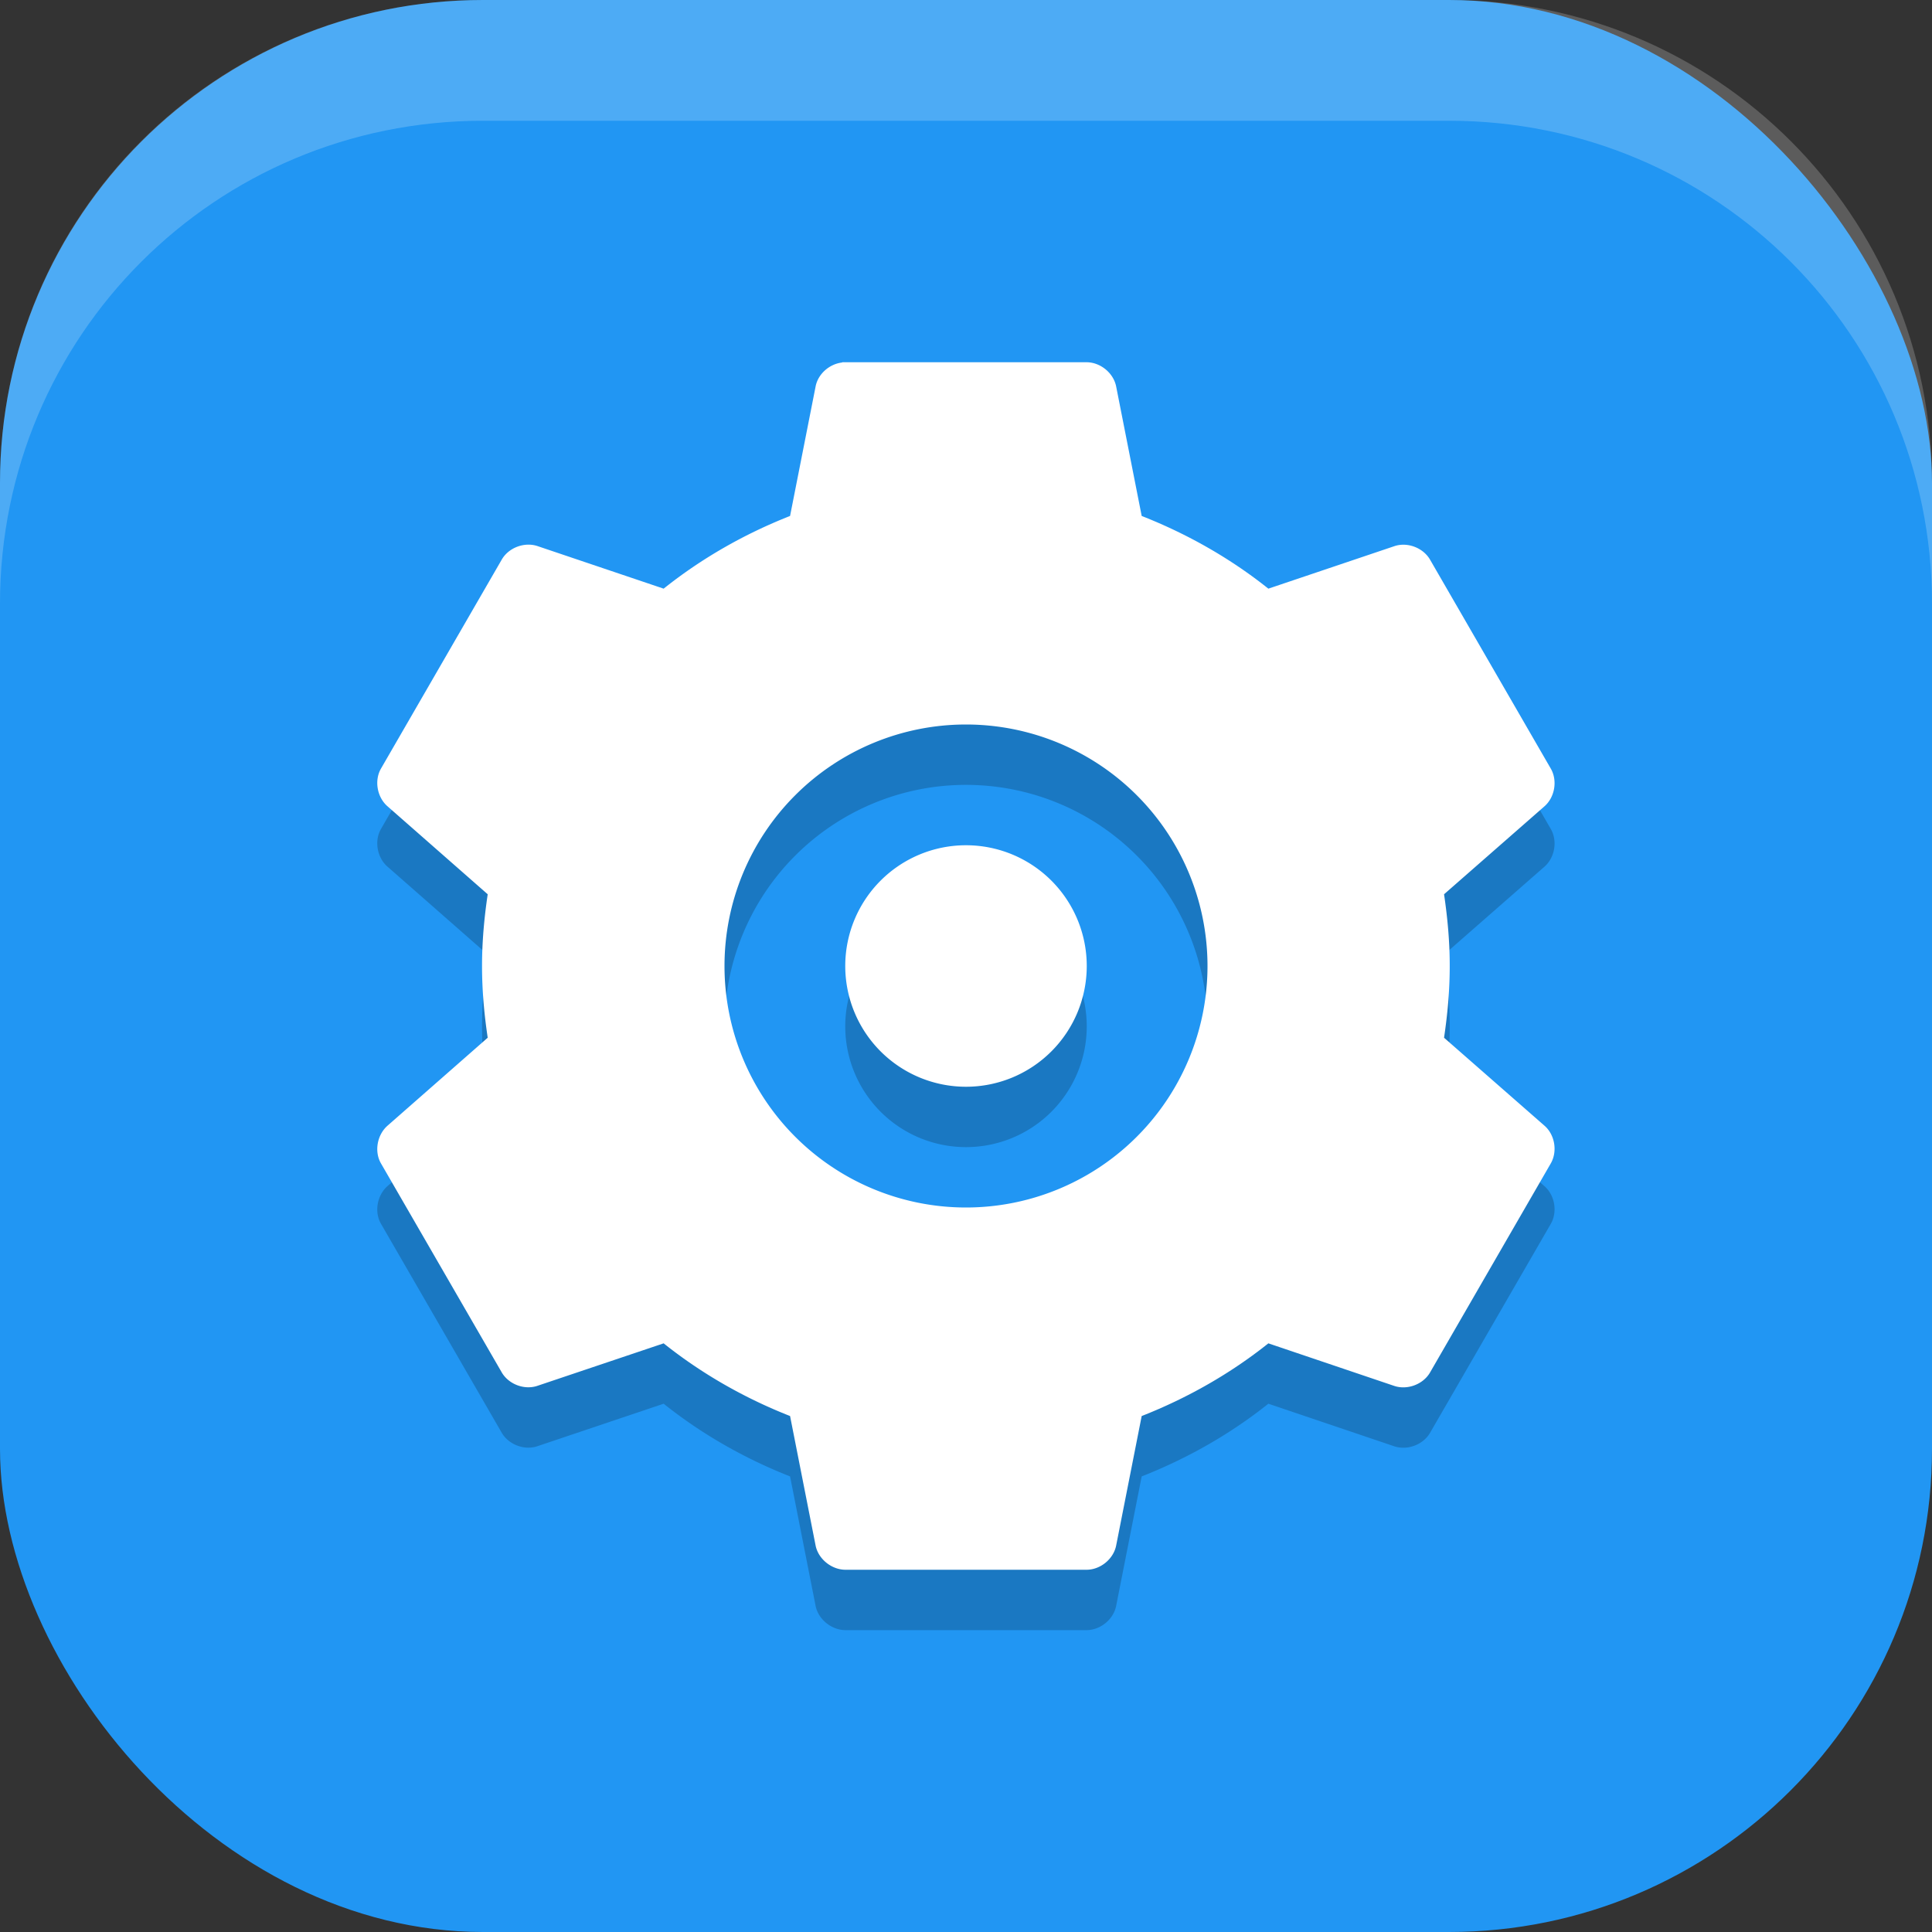 <?xml version="1.0" encoding="UTF-8" standalone="no"?>
<!-- Created with Inkscape (http://www.inkscape.org/) -->

<svg
   width="16"
   height="16"
   viewBox="0 0 16 16"
   version="1.1"
   id="svg5"
   inkscape:version="1.2.2 (1:1.2.2+202305151914+b0a8486541)"
   sodipodi:docname="preferences-system.svg"
   xmlns:inkscape="http://www.inkscape.org/namespaces/inkscape"
   xmlns:sodipodi="http://sodipodi.sourceforge.net/DTD/sodipodi-0.dtd"
   xmlns="http://www.w3.org/2000/svg"
   xmlns:svg="http://www.w3.org/2000/svg">
  <rect x="0" y="0" width="16" height="16" fill="#333333" stroke="none"/>
  <sodipodi:namedview
     id="namedview7"
     pagecolor="#ffffff"
     bordercolor="#000000"
     borderopacity="0.25"
     inkscape:showpageshadow="2"
     inkscape:pageopacity="0.0"
     inkscape:pagecheckerboard="0"
     inkscape:deskcolor="#d1d1d1"
     inkscape:document-units="px"
     showgrid="false"
     inkscape:zoom="51.875"
     inkscape:cx="8"
     inkscape:cy="8"
     inkscape:window-width="1920"
     inkscape:window-height="1008"
     inkscape:window-x="0"
     inkscape:window-y="0"
     inkscape:window-maximized="1"
     inkscape:current-layer="svg5" />
  <defs
     id="defs2" />
  <rect
     style="fill:#2196f3;fill-opacity:1;stroke-width:1.143;stroke-linecap:square"
     id="rect396"
     width="16"
     height="16"
     x="0"
     y="0"
     ry="4" />
  <path
     id="path1250"
     style="opacity:0.2;fill:#000000;stroke-width:0.5"
     d="M 6.975,3.5 C 6.868,3.512 6.773,3.598 6.754,3.703 L 6.543,4.773 C 6.164,4.922 5.809,5.125 5.496,5.375 L 4.453,5.023 C 4.345,4.986 4.214,5.034 4.156,5.133 l -1.002,1.734 c -0.056,0.1 -0.03,0.238 0.057,0.312 L 4.039,7.906 C 4.01,8.101 3.992,8.297 3.992,8.5 c 0,0.203 0.018,0.399 0.047,0.594 l -0.828,0.727 c -0.087,0.075 -0.113,0.213 -0.057,0.312 L 4.156,11.867 c 0.058,0.098 0.189,0.147 0.297,0.109 L 5.496,11.625 c 0.313,0.25 0.668,0.453 1.047,0.602 l 0.211,1.07 C 6.775,13.409 6.884,13.498 6.998,13.5 H 9.002 C 9.116,13.498 9.223,13.409 9.244,13.297 L 9.455,12.227 C 9.834,12.078 10.191,11.875 10.504,11.625 l 1.041,0.352 c 0.108,0.037 0.239,-0.011 0.297,-0.109 l 1.002,-1.734 c 0.056,-0.1 0.032,-0.238 -0.055,-0.312 L 11.959,9.094 c 0.029,-0.195 0.047,-0.391 0.047,-0.594 0,-0.203 -0.018,-0.399 -0.047,-0.594 l 0.83,-0.727 c 0.087,-0.075 0.111,-0.213 0.055,-0.312 l -1.002,-1.734 c -0.058,-0.098 -0.189,-0.147 -0.297,-0.109 L 10.504,5.375 C 10.191,5.125 9.834,4.922 9.455,4.773 L 9.244,3.703 C 9.223,3.591 9.116,3.502 9.002,3.5 H 6.998 c -0.008,-2.5e-4 -0.016,-2.5e-4 -0.023,0 z M 8,6.5 a 2,2 0 0 1 2,2 2,2 0 0 1 -2,2 2,2 0 0 1 -2,-2 2,2 0 0 1 2,-2 z m 0,1 a 1,1 0 0 0 -1,1 1,1 0 0 0 1,1 1,1 0 0 0 1,-1 1,1 0 0 0 -1,-1 z" />
  <path
     id="path1082"
     style="fill:#ffffff;stroke-width:0.5"
     d="M 6.975,3 V 3.002 C 6.868,3.014 6.773,3.098 6.754,3.203 L 6.543,4.273 C 6.164,4.422 5.809,4.625 5.496,4.875 L 4.453,4.523 C 4.345,4.486 4.214,4.534 4.156,4.633 l -1.002,1.734 c -0.056,0.1 -0.03,0.238 0.057,0.312 L 4.039,7.406 C 4.01,7.601 3.992,7.797 3.992,8 c 0,0.203 0.018,0.399 0.047,0.594 l -0.828,0.727 c -0.087,0.075 -0.113,0.213 -0.057,0.312 L 4.156,11.367 c 0.058,0.098 0.189,0.147 0.297,0.109 L 5.496,11.125 c 0.313,0.25 0.668,0.453 1.047,0.602 l 0.211,1.07 C 6.775,12.909 6.884,12.998 6.998,13 H 9.002 C 9.116,12.998 9.223,12.909 9.244,12.797 L 9.455,11.727 C 9.834,11.578 10.191,11.375 10.504,11.125 l 1.041,0.352 c 0.108,0.037 0.239,-0.011 0.297,-0.109 L 12.844,9.633 c 0.056,-0.1 0.032,-0.238 -0.055,-0.312 L 11.959,8.594 C 11.988,8.399 12.006,8.203 12.006,8 c 0,-0.203 -0.018,-0.399 -0.047,-0.594 l 0.83,-0.727 c 0.087,-0.075 0.111,-0.213 0.055,-0.312 l -1.002,-1.734 c -0.058,-0.098 -0.189,-0.147 -0.297,-0.109 L 10.504,4.875 C 10.191,4.625 9.834,4.422 9.455,4.273 L 9.244,3.203 C 9.223,3.091 9.116,3.002 9.002,3 H 6.998 c -0.008,-2.5e-4 -0.016,-2.5e-4 -0.023,0 z M 8,6 A 2,2 0 0 1 10,8 2,2 0 0 1 8,10 2,2 0 0 1 6,8 2,2 0 0 1 8,6 Z M 8,7 A 1,1 0 0 0 7,8 1,1 0 0 0 8,9 1,1 0 0 0 9,8 1,1 0 0 0 8,7 Z" />
  <path
     id="rect639"
     style="fill:#ffffff;stroke-linecap:square;opacity:0.2"
     d="M 4 0 C 1.784 0 0 1.784 0 4 L 0 5 C 0 2.784 1.784 1 4 1 L 12 1 C 14.216 1 16 2.784 16 5 L 16 4 C 16 1.784 14.216 0 12 0 L 4 0 z " />
</svg>
